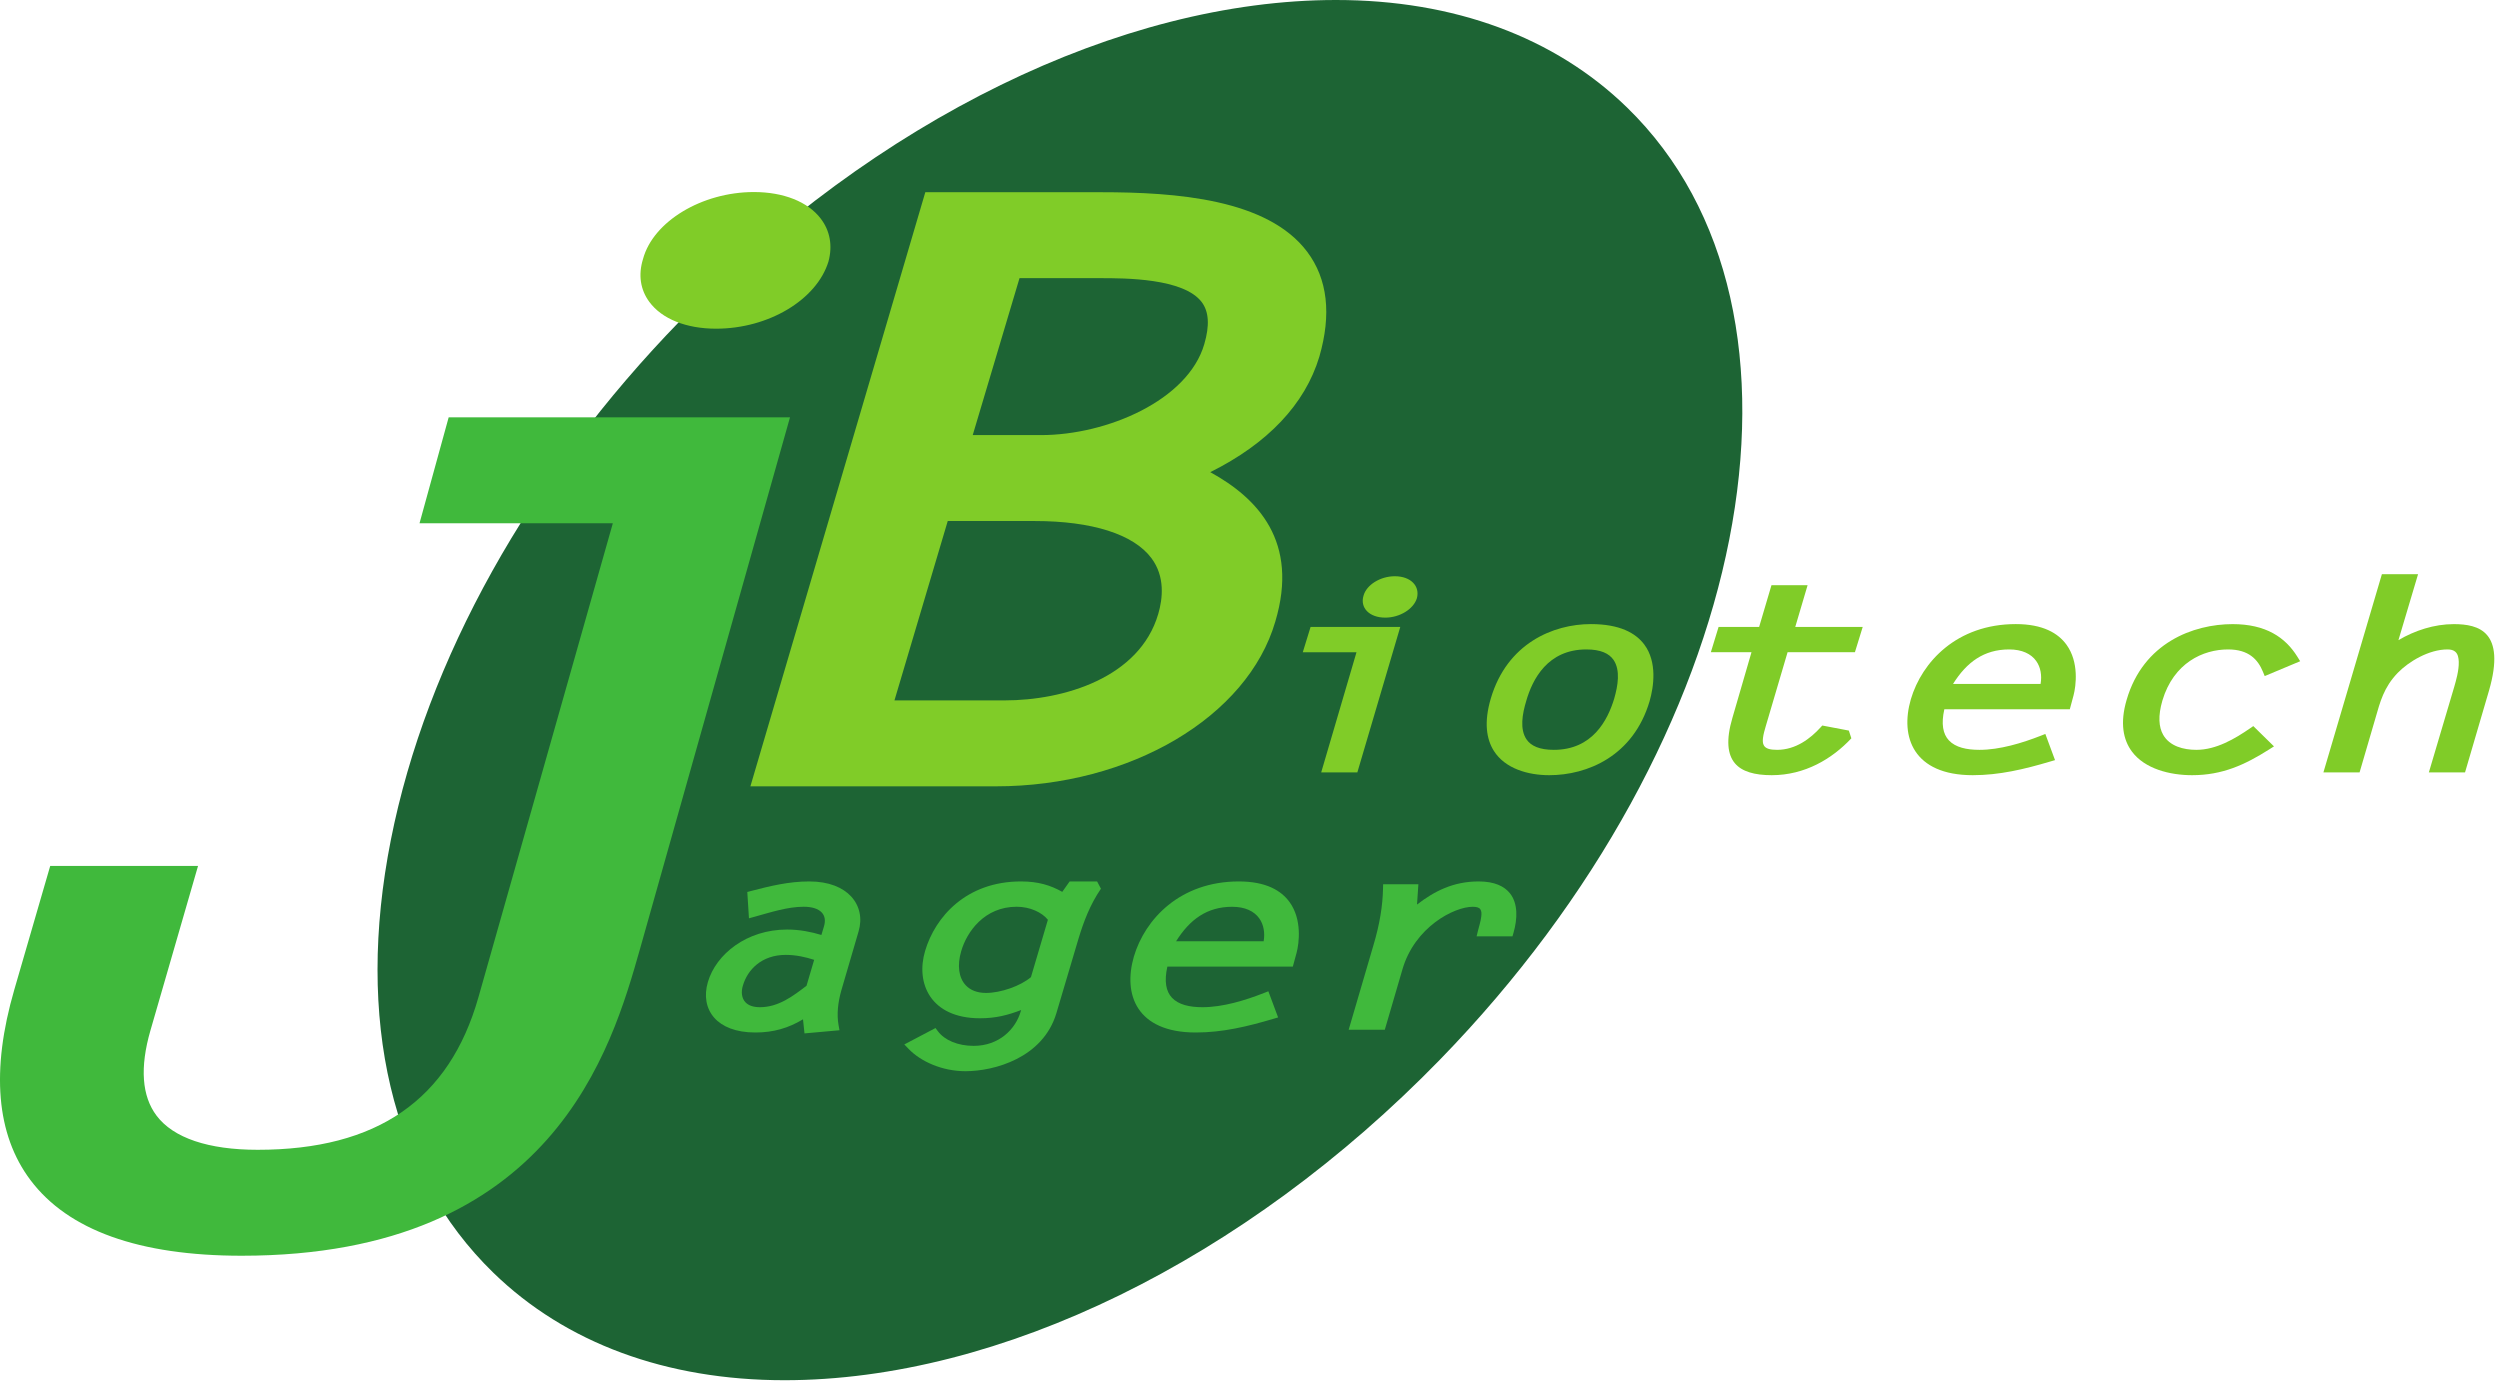<?xml version="1.0" encoding="UTF-8" standalone="no"?>
<!DOCTYPE svg PUBLIC "-//W3C//DTD SVG 1.1//EN" "http://www.w3.org/Graphics/SVG/1.1/DTD/svg11.dtd">
<svg width="100%" height="100%" viewBox="0 0 269 149" version="1.1" xmlns="http://www.w3.org/2000/svg" xmlns:xlink="http://www.w3.org/1999/xlink" xml:space="preserve" xmlns:serif="http://www.serif.com/" style="fill-rule:evenodd;clip-rule:evenodd;stroke-linejoin:round;stroke-miterlimit:2;">
    <g transform="matrix(1,0,0,1,-0.882,-0.43)">
        <path d="M85.285,148.941L85.281,148.941C72.57,148.938 61.738,144.938 53.961,137.371C43.016,126.723 39.102,110.18 42.941,90.789C46.762,71.48 57.824,51.637 74.094,34.918C95.109,13.324 121.48,0.43 144.637,0.43C157.348,0.43 168.176,4.43 175.953,11.996C198.488,33.918 189.457,79.879 155.824,114.445C134.809,136.043 108.438,148.941 85.285,148.941Z" style="fill:rgb(29,100,52);"/>
    </g>
    <g transform="matrix(1,0,0,1,-0.882,-0.43)">
        <path d="M261.066,62.215L257.173,62.215L250.882,83.539L254.773,83.539L256.472,77.73C256.981,75.971 257.367,74.388 258.893,72.814C260.07,71.608 262.234,70.309 264.227,70.309C264.597,70.309 264.869,70.387 265.059,70.547C265.353,70.795 265.432,71.205 265.445,71.649C265.471,72.59 265.141,73.688 264.961,74.324C264.961,74.326 262.228,83.539 262.228,83.539L266.12,83.539L268.691,74.769C269.637,71.52 269.312,69.749 268.51,68.789C267.678,67.792 266.276,67.586 264.91,67.586C262.795,67.586 260.703,68.275 258.953,69.311C258.953,69.311 261.066,62.215 261.066,62.215Z" style="fill:rgb(128,204,40);"/>
    </g>
    <g transform="matrix(1,0,0,1,-0.882,-0.43)">
        <path d="M245.03,81.078L245.562,80.741L243.336,78.557L242.997,78.792C241.367,79.918 239.347,81.113 237.211,81.113C235.816,81.113 234.332,80.718 233.637,79.492C233.164,78.659 233.074,77.468 233.554,75.813C234.762,71.757 237.923,70.309 240.625,70.309C242.851,70.309 243.835,71.397 244.373,72.71L244.565,73.176L248.38,71.578L248.07,71.08C246.778,69.004 244.679,67.586 241.117,67.586C236.877,67.586 231.495,69.598 229.711,75.723C228.968,78.244 229.343,80.045 230.279,81.301C231.659,83.156 234.344,83.84 236.754,83.84C240.01,83.84 242.443,82.717 245.03,81.078Z" style="fill:rgb(128,204,40);"/>
    </g>
    <g transform="matrix(1,0,0,1,-0.882,-0.43)">
        <path d="M210.092,76.746L223.594,76.746L223.995,75.253C224.267,74.218 224.592,71.679 223.244,69.811C222.345,68.566 220.709,67.582 217.781,67.582C211.438,67.582 207.677,71.658 206.49,75.667L206.489,75.668C205.893,77.725 205.973,79.757 206.982,81.277C207.987,82.791 209.927,83.84 213.152,83.84C216.009,83.84 218.672,83.205 221.49,82.37L222.003,82.219L220.96,79.403L220.485,79.59C218.451,80.388 216.053,81.113 213.875,81.113C212.479,81.113 211.292,80.849 210.586,80.097C209.937,79.407 209.74,78.326 210.092,76.746L210.092,76.746ZM211.029,74.02C212.492,71.688 214.345,70.309 217.063,70.309C218.456,70.309 219.429,70.785 219.976,71.551C220.456,72.224 220.603,73.102 220.45,74.02L211.029,74.02Z" style="fill:rgb(128,204,40);"/>
    </g>
    <g transform="matrix(1,0,0,1,-0.882,-0.43)">
        <path d="M200.102,70.609L200.471,70.609L201.31,67.887L194.052,67.887C194.052,67.887 195.38,63.395 195.38,63.395L191.493,63.395L190.165,67.887C190.165,67.887 185.802,67.887 185.802,67.887L184.969,70.609L189.342,70.609C189.342,70.609 187.29,77.669 187.29,77.669C186.576,80.089 186.779,81.613 187.538,82.536C188.303,83.464 189.688,83.84 191.523,83.84C195.091,83.84 198.024,82.076 200.088,79.873L199.817,79.04L196.96,78.496L196.772,78.702C195.679,79.899 194.104,81.113 192.094,81.113C191.315,81.113 190.878,80.974 190.684,80.655C190.545,80.428 190.545,80.138 190.58,79.831C190.626,79.432 190.749,79.007 190.867,78.606C190.867,78.606 193.226,70.609 193.226,70.609C193.226,70.609 200.102,70.609 200.102,70.609Z" style="fill:rgb(128,204,40);"/>
    </g>
    <g transform="matrix(1,0,0,1,-0.882,-0.43)">
        <path d="M161.293,75.585C160.54,78.137 160.818,79.959 161.624,81.229C162.834,83.137 165.295,83.84 167.582,83.84C171.67,83.84 176.631,81.801 178.382,75.868L178.382,75.867C178.825,74.324 179.211,71.669 177.812,69.788C176.879,68.535 175.152,67.582 172.059,67.582C168.007,67.582 163.044,69.653 161.293,75.585ZM174.575,75.586C173.866,77.941 172.225,81.113 168.074,81.113C166.526,81.113 165.611,80.69 165.134,79.986C164.391,78.888 164.685,77.241 165.1,75.872L165.101,75.868C165.773,73.51 167.418,70.309 171.566,70.309C173.112,70.309 174.026,70.737 174.505,71.446C175.253,72.554 174.968,74.214 174.575,75.586L174.575,75.586Z" style="fill:rgb(128,204,40);"/>
    </g>
    <g transform="matrix(1,0,0,1,-0.882,-0.43)">
        <path d="M146.84,70.613L143.043,83.539L146.933,83.539L151.552,67.887L141.901,67.887L141.061,70.613L146.84,70.613Z" style="fill:rgb(128,204,40);"/>
        <path d="M153.337,64.807L153.339,64.799C153.689,63.506 152.695,62.434 150.961,62.434C149.398,62.434 147.917,63.364 147.598,64.521C147.204,65.81 148.197,66.887 149.938,66.887C151.497,66.887 152.98,65.964 153.337,64.807Z" style="fill:rgb(128,204,40);"/>
    </g>
    <g transform="matrix(1,0,0,1,-0.882,-0.43)">
        <path d="M108.055,85.039L81.625,85.039L100.445,21.113L119.355,21.113C127.441,21.113 137.27,21.844 141.535,27.52C143.73,30.441 144.168,34.242 142.84,38.82C141.301,43.934 137.277,48.164 131.105,51.234C136.223,54.043 140.668,58.711 138.109,67.297C135.129,77.57 122.488,85.039 108.055,85.039ZM97.125,75.793L108.977,75.793C115.348,75.793 123.5,73.359 125.508,66.496C125.992,64.848 126.262,62.469 124.773,60.484C122.848,57.91 118.387,56.492 112.207,56.492L102.859,56.492L97.125,75.793ZM105.547,47.246L112.898,47.246C119.98,47.246 128.711,43.504 130.465,37.453C131.051,35.445 130.961,33.969 130.191,32.941C128.25,30.359 121.934,30.359 119.238,30.359L110.582,30.359L105.547,47.246Z" style="fill:rgb(128,204,40);fill-rule:nonzero;"/>
    </g>
    <g transform="matrix(1,0,0,1,-0.882,-0.43)">
        <path d="M146,111.227L149.887,111.227L151.777,104.76C153.101,100.156 157.37,98 159.34,98C159.765,98 160.031,98.076 160.165,98.267C160.306,98.468 160.3,98.744 160.269,99.032C160.211,99.567 160.018,100.138 159.916,100.558L159.766,101.176L163.625,101.176L163.73,100.816C164.163,99.325 164.236,97.651 163.35,96.547C162.751,95.8 161.709,95.273 159.984,95.273C157.257,95.273 155.228,96.318 153.353,97.759C153.353,97.759 153.5,95.574 153.5,95.574L149.706,95.574L149.695,96.063C149.657,97.86 149.358,99.818 148.654,102.173L146,111.227Z" style="fill:rgb(64,185,60);"/>
    </g>
    <g transform="matrix(1,0,0,1,-0.882,-0.43)">
        <path d="M126.491,104.434L139.991,104.434L140.397,102.941C140.669,101.905 140.993,99.368 139.644,97.5C138.746,96.257 137.111,95.273 134.184,95.273C127.836,95.273 124.076,99.349 122.888,103.354L122.887,103.355C122.292,105.415 122.372,107.447 123.381,108.966C124.386,110.48 126.326,111.527 129.551,111.527C132.407,111.527 135.074,110.892 137.892,110.057L138.406,109.905L137.357,107.09L136.883,107.277C134.853,108.075 132.452,108.805 130.273,108.805C128.879,108.805 127.692,108.54 126.986,107.787C126.337,107.096 126.138,106.015 126.491,104.434L126.491,104.434ZM136.852,101.711L127.429,101.711C128.894,99.377 130.743,98 133.461,98C134.854,98 135.827,98.476 136.375,99.242C136.856,99.915 137.003,100.793 136.852,101.711L136.852,101.711Z" style="fill:rgb(64,185,60);"/>
    </g>
    <g transform="matrix(1,0,0,1,-0.882,-0.43)">
        <path d="M119.343,96.055L118.93,95.273L115.975,95.273L115.182,96.394C113.907,95.676 112.583,95.273 110.734,95.273C104.84,95.273 101.502,99.1 100.423,102.753C99.905,104.491 100.05,106.295 100.985,107.668C101.913,109.03 103.63,109.996 106.332,109.996C108.039,109.996 109.327,109.655 110.755,109.111C110.756,109.11 110.708,109.269 110.708,109.269C110.155,111.17 108.383,112.965 105.647,112.965C103.934,112.965 102.518,112.351 101.798,111.389L101.543,111.047L98.187,112.812L98.647,113.291C99.935,114.633 102.232,115.691 104.772,115.691C107.853,115.691 113.112,114.265 114.549,109.448L116.94,101.394C117.495,99.579 118.159,97.792 119.343,96.055ZM113.635,99.399L111.812,105.571C110.68,106.527 108.561,107.27 106.977,107.27C106.03,107.27 105.291,106.974 104.796,106.446C104.03,105.627 103.864,104.296 104.304,102.788L104.304,102.787C104.902,100.703 106.794,97.996 110.277,97.996C111.722,97.996 113.001,98.607 113.635,99.398L113.635,99.399Z" style="fill:rgb(64,185,60);"/>
    </g>
    <g transform="matrix(1,0,0,1,-0.882,-0.43)">
        <path d="M89.538,100.121L89.264,101.032C88.167,100.704 86.945,100.449 85.574,100.449C81.223,100.449 77.935,103.097 77.051,106.093L77.051,106.093C76.617,107.58 76.857,108.943 77.733,109.938C78.575,110.894 80.04,111.527 82.16,111.527C84.105,111.527 85.717,111.05 87.286,110.108C87.286,110.108 87.445,111.624 87.445,111.624L91.21,111.285L91.113,110.748C90.9,109.561 91.049,108.269 91.407,107.005C91.407,107.005 93.265,100.652 93.265,100.652C93.677,99.255 93.394,97.899 92.464,96.889C91.579,95.929 90.077,95.273 87.965,95.273C85.796,95.273 83.822,95.743 81.689,96.301L81.291,96.406L81.47,99.24L82.063,99.076C83.805,98.596 85.617,97.996 87.359,97.996C88.249,97.996 88.919,98.206 89.304,98.616C89.651,98.986 89.723,99.511 89.538,100.121ZM87.663,106.498C86.232,107.588 84.665,108.805 82.652,108.805C81.941,108.805 81.438,108.622 81.12,108.304C80.66,107.843 80.618,107.133 80.814,106.49L80.816,106.486C81.297,104.8 82.816,103.176 85.422,103.176C86.544,103.176 87.558,103.41 88.486,103.708L87.663,106.498Z" style="fill:rgb(64,185,60);"/>
    </g>
    <g transform="matrix(1,0,0,1,-0.882,-0.43)">
        <path d="M26.887,135.547C15.863,135.547 8.215,132.809 4.156,127.402C0.48,122.508 -0.105,115.613 2.422,106.914L6.285,93.605L22.191,93.605L17.066,111.316C15.922,115.285 16.141,118.367 17.723,120.469C19.531,122.875 23.297,124.148 28.609,124.148C41.448,124.148 49.219,118.781 52.359,107.746L66.824,56.73L46.023,56.73L49.16,45.332L85.887,45.332L69.746,102.539C66.703,113.254 60.367,135.547 26.887,135.547Z" style="fill:rgb(64,185,60);"/>
        <path d="M77.934,35.797C74.723,35.797 72.105,34.75 70.754,32.918C69.781,31.602 69.543,30.004 70.07,28.301C71.156,24.266 76.398,21.094 82.004,21.094C85.18,21.094 87.801,22.133 89.188,23.945C90.195,25.262 90.484,26.863 90.023,28.578C88.754,32.699 83.559,35.797 77.934,35.797Z" style="fill:rgb(128,204,40);"/>
    </g>
</svg>
